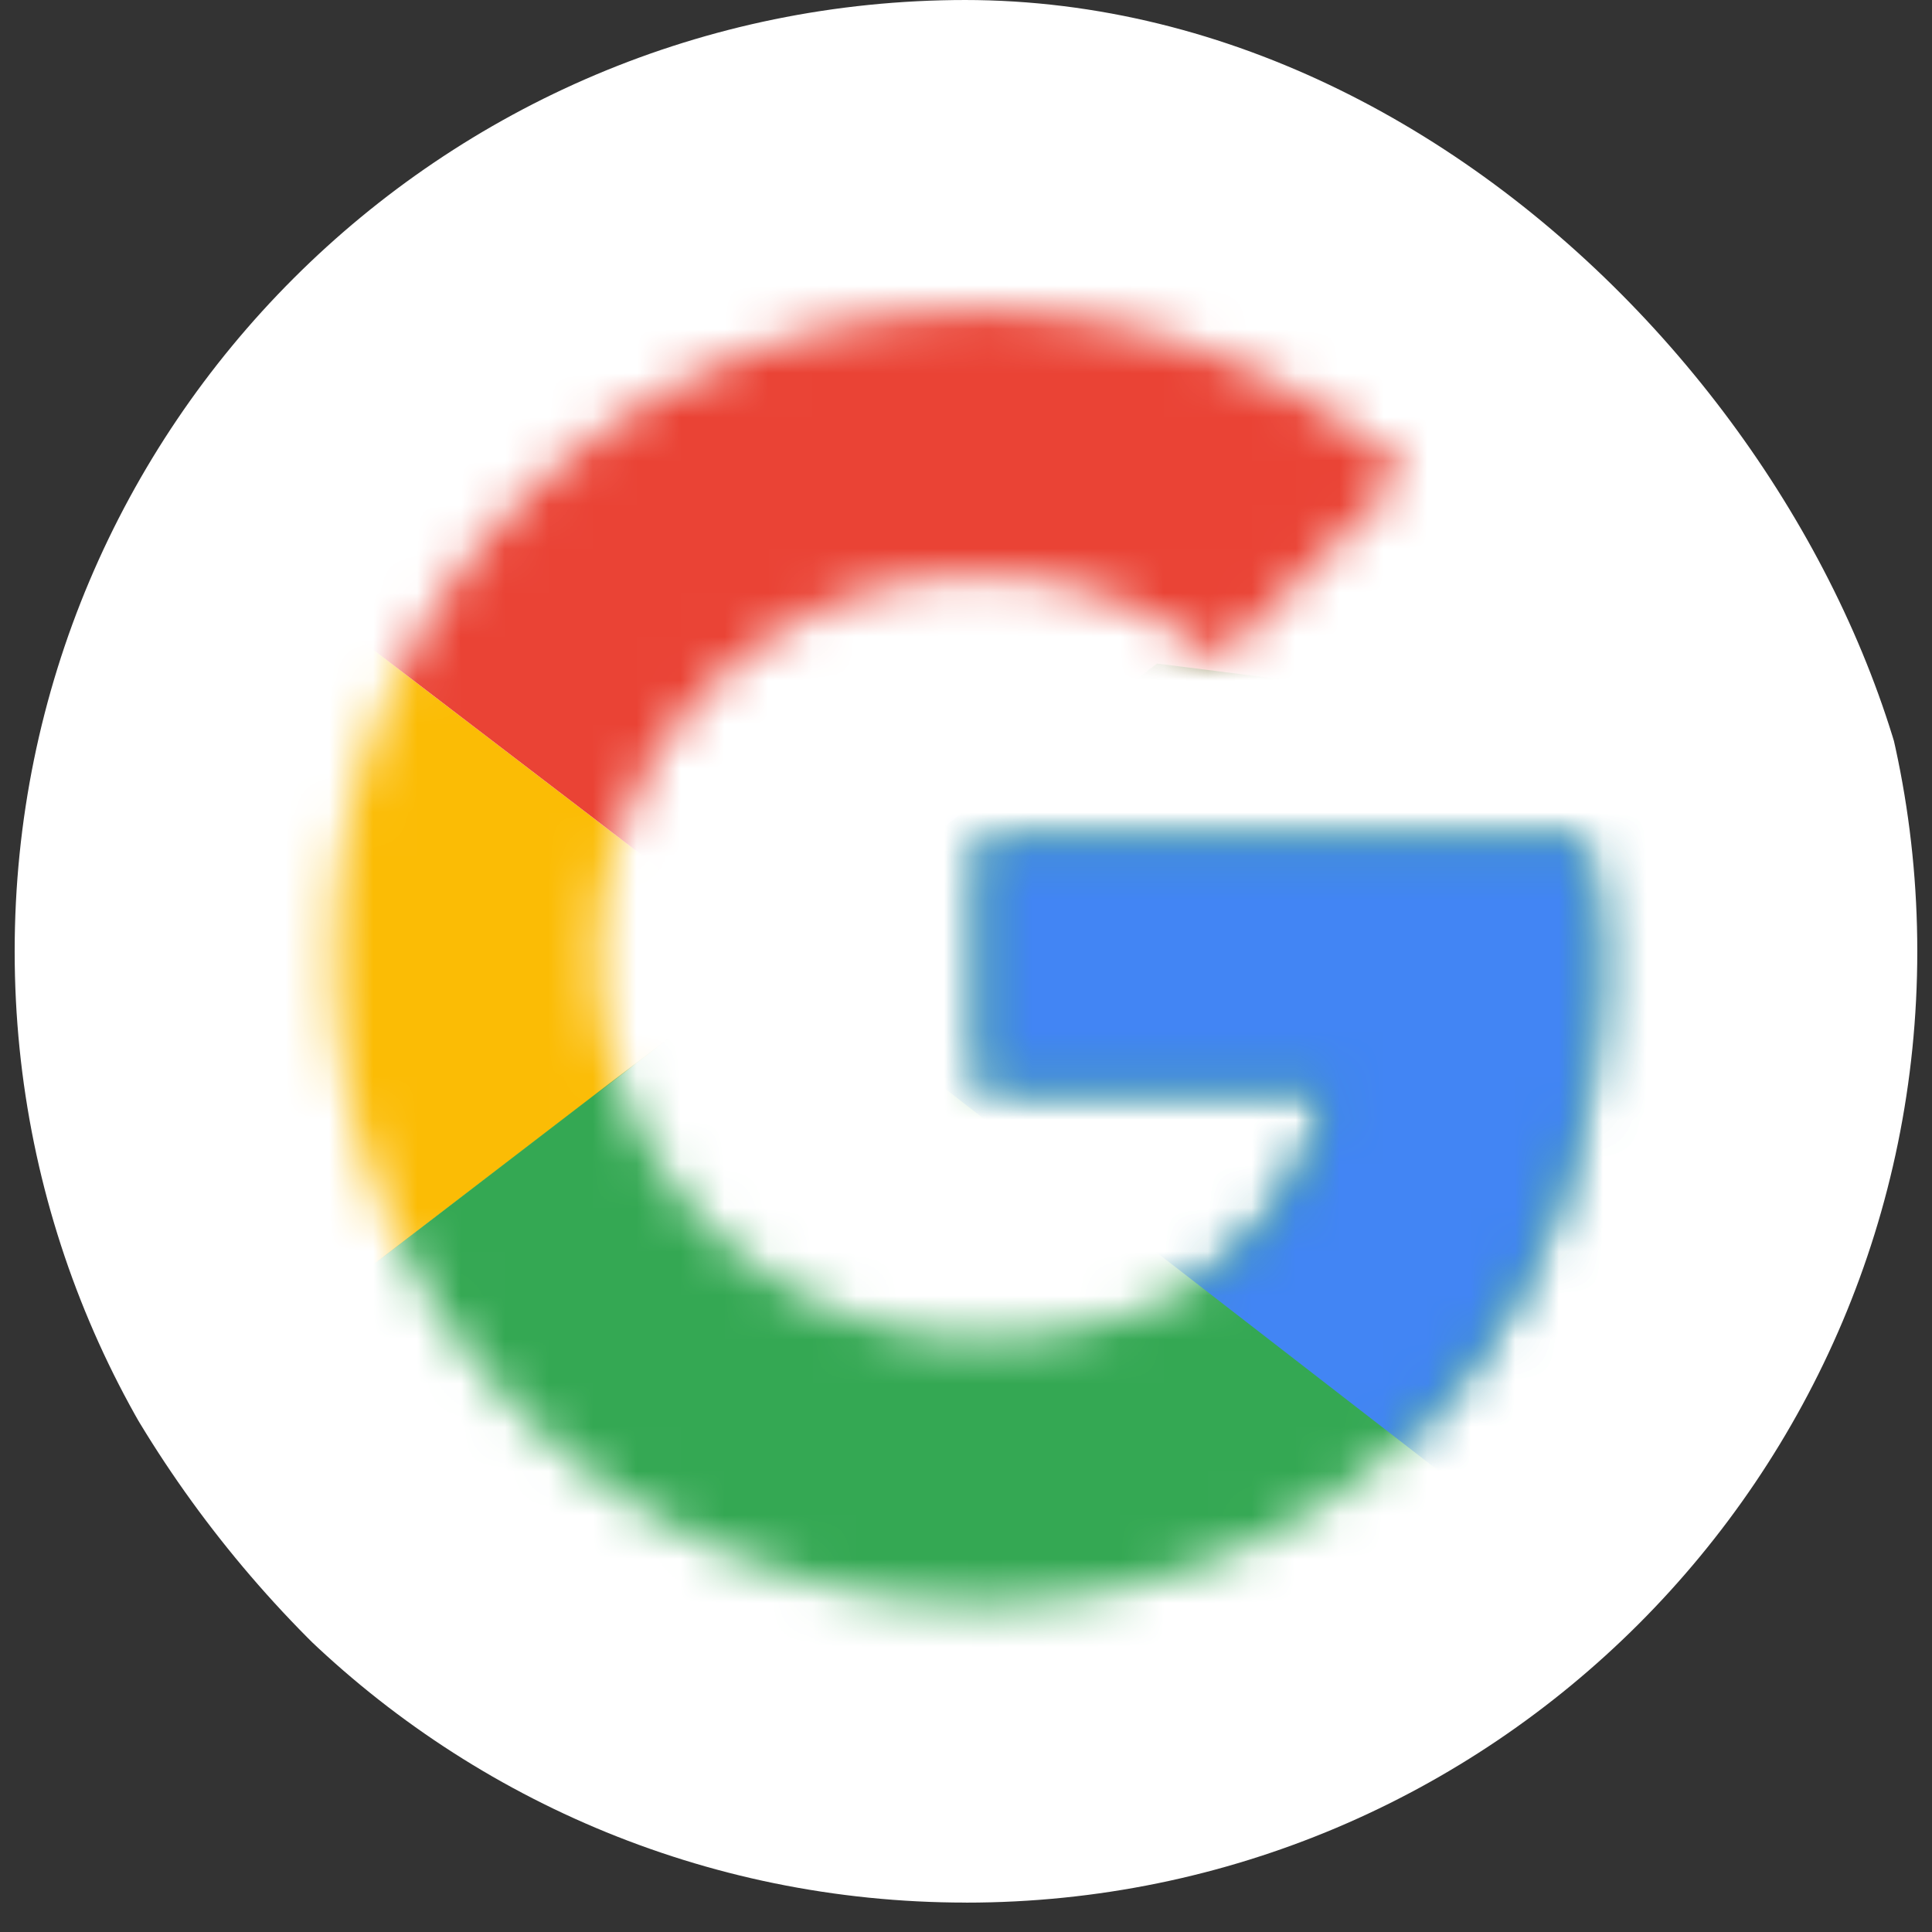 <svg width="44" height="44" fill="none" xmlns="http://www.w3.org/2000/svg"><rect width="100%" height="100%" fill="#333333" stroke="none"/><g clip-path="url(#clip0_1045_10914)"><path d="M22 43.331c11.965 0 21.665-9.7 21.665-21.665C43.665 9.7 33.965 0 22 0 10.034 0 .334 9.7.334 21.666.334 33.63 10.034 43.33 22 43.33z" fill="#fff"/><mask id="a" style="mask-type:luminance" maskUnits="userSpaceOnUse" x="7" y="7" width="30" height="30"><path d="M36.044 19.124H22.337v5.684h7.89c-.735 3.611-3.81 5.684-7.89 5.684a8.676 8.676 0 01-8.693-8.693 8.676 8.676 0 018.693-8.693c2.073 0 3.946.736 5.417 1.94l4.28-4.28c-2.609-2.274-5.952-3.678-9.697-3.678A14.669 14.669 0 007.625 21.799 14.669 14.669 0 0022.336 36.51c7.356 0 14.043-5.35 14.043-14.71 0-.87-.134-1.806-.334-2.676z" fill="#fff"/></mask><g mask="url(#a)"><path d="M6.29 30.492V13.107L17.656 21.8 6.289 30.493z" fill="#FBBC05"/></g><mask id="b" style="mask-type:luminance" maskUnits="userSpaceOnUse" x="7" y="7" width="30" height="30"><path d="M36.044 19.124H22.337v5.684h7.89c-.735 3.611-3.81 5.684-7.89 5.684a8.676 8.676 0 01-8.693-8.693 8.676 8.676 0 018.693-8.693c2.073 0 3.946.736 5.417 1.94l4.28-4.28c-2.609-2.274-5.952-3.678-9.697-3.678A14.669 14.669 0 007.625 21.799 14.669 14.669 0 0022.336 36.51c7.356 0 14.043-5.35 14.043-14.71 0-.87-.134-1.806-.334-2.676z" fill="#fff"/></mask><g mask="url(#b)"><path d="M6.29 13.106l11.367 8.693 4.68-4.08 16.05-2.607V5.75H6.288v7.356z" fill="#EA4335"/></g><mask id="c" style="mask-type:luminance" maskUnits="userSpaceOnUse" x="7" y="7" width="30" height="30"><path d="M36.044 19.124H22.337v5.684h7.89c-.735 3.611-3.81 5.684-7.89 5.684a8.676 8.676 0 01-8.693-8.693 8.676 8.676 0 018.693-8.693c2.073 0 3.946.736 5.417 1.94l4.28-4.28c-2.609-2.274-5.952-3.678-9.697-3.678A14.669 14.669 0 007.625 21.799 14.669 14.669 0 0022.336 36.51c7.356 0 14.043-5.35 14.043-14.71 0-.87-.134-1.806-.334-2.676z" fill="#fff"/></mask><g mask="url(#c)"><path d="M6.29 30.492l20.06-15.38 5.282.668 6.754-10.03v32.097H6.29v-7.355z" fill="#34A853"/></g><mask id="d" style="mask-type:luminance" maskUnits="userSpaceOnUse" x="7" y="7" width="30" height="30"><path d="M36.044 19.124H22.337v5.684h7.89c-.735 3.611-3.81 5.684-7.89 5.684a8.676 8.676 0 01-8.693-8.693 8.676 8.676 0 018.693-8.693c2.073 0 3.946.736 5.417 1.94l4.28-4.28c-2.609-2.274-5.952-3.678-9.697-3.678A14.669 14.669 0 007.625 21.799 14.669 14.669 0 0022.336 36.51c7.356 0 14.043-5.35 14.043-14.71 0-.87-.134-1.806-.334-2.676z" fill="#fff"/></mask><g mask="url(#d)"><path d="M38.385 37.848L17.655 21.8l-2.675-2.006 23.405-6.687v24.742z" fill="#4285F4"/></g></g><defs><clipPath id="clip0_1045_10914"><rect width="43.933" height="44" rx="21.967" fill="#fff"/></clipPath></defs></svg>